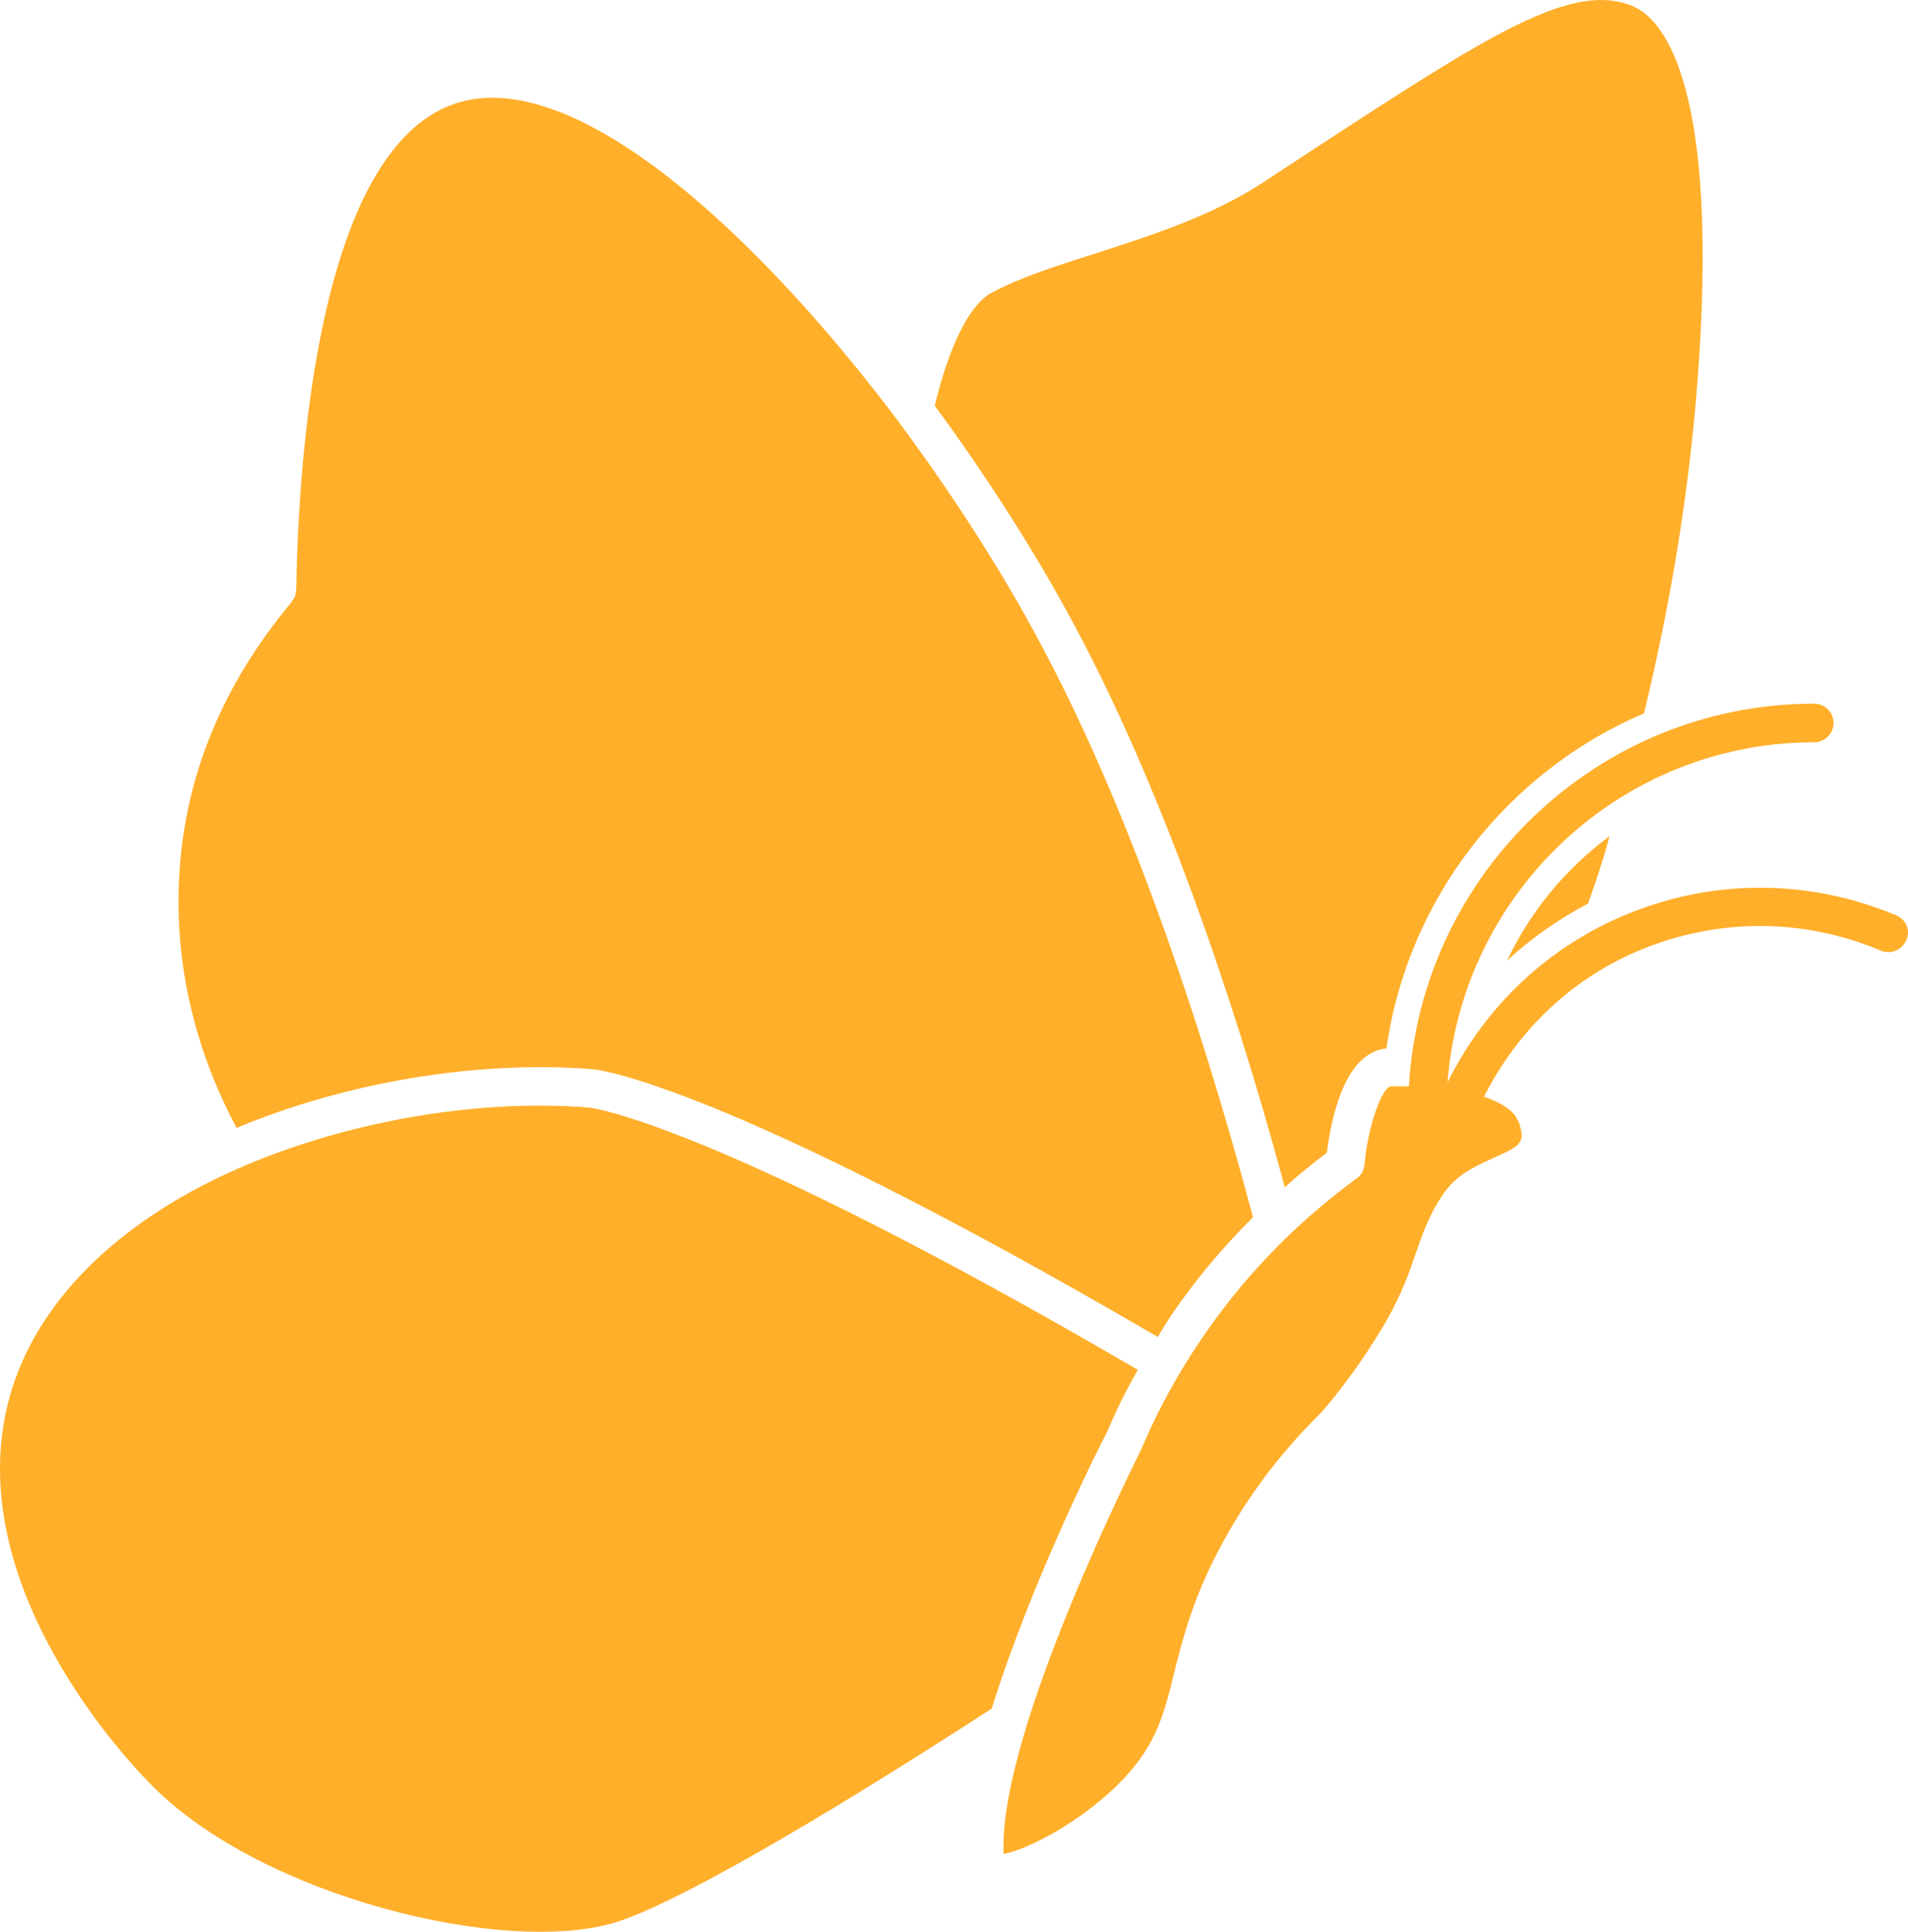 <?xml version="1.0" encoding="UTF-8" standalone="no"?>
<svg xmlns:inkscape="http://www.inkscape.org/namespaces/inkscape" xmlns:sodipodi="http://sodipodi.sourceforge.net/DTD/sodipodi-0.dtd" xmlns="http://www.w3.org/2000/svg" xmlns:svg="http://www.w3.org/2000/svg" version="1.1" x="0px" y="0px" viewBox="0 0 79.035 80.007" xml:space="preserve" id="svg6" sodipodi:docname="noun-butterfly-5342398.svg" width="79.035" height="80.007" inkscape:version="1.4.2 (f4327f4, 2025-05-13)">
  <defs id="defs6"></defs>
  <path d="m 65.781,37.422 c 0.34,-0.94 0.64,-1.85 0.89,-2.79 -1.81,1.34 -3.28,3.11 -4.24,5.15 1.01,-0.94 2.14,-1.72 3.35,-2.36 z" id="path1" style="fill:#ffaf2a;fill-opacity:1"></path>
  <path d="m 54.961,47.742 c 0.17,-1.32 0.7,-4.15 2.47,-4.32 0.89,-6.26 5.05,-11.48 10.67,-13.88 1.19,-4.92 1.96,-9.79 2.28,-14.67 0.77,-11.8 -1.64,-14.14 -2.73,-14.61 -2.51,-1.06 -5.9,1.13 -13.33,5.98 l -2.04,1.34 c -2.17,1.41 -4.73,2.21 -6.98,2.94 -1.62,0.51 -3.11,1 -4.26,1.62 -0.89,0.51 -1.72,2.17 -2.32,4.66 2.19,2.98 4.17,6.09 5.75,9.03 4.19,7.79 7.18,17.5 8.75,23.34 0.55,-0.51 1.15,-0.98 1.74,-1.43 z" id="path2" style="fill:#ffaf2a;fill-opacity:1"></path>
  <path d="m 37.211,17.452 c -5.62,-7.49 -13.39,-14.9 -18.42,-13.14 -5.62,1.98 -6.43,14.71 -6.52,20.1 0,0.04 -0.02,0.09 -0.02,0.11 0,0.06 -0.02,0.11 -0.02,0.15 -0.02,0.06 -0.06,0.11 -0.09,0.15 -0.02,0.04 -0.04,0.06 -0.06,0.11 -2.87,3.43 -4.45,7.26 -4.66,11.41 -0.23,4.39 1.09,7.96 2.38,10.37 4.54,-1.9 9.99,-2.81 14.76,-2.43 0.19,0.02 5.3,0.53 23.4,11.09 0.17,-0.28 0.32,-0.55 0.51,-0.83 1,-1.49 2.15,-2.85 3.43,-4.13 -1.49,-5.62 -4.51,-15.78 -8.84,-23.83 -1.59,-2.98 -3.62,-6.13 -5.85,-9.13 z" id="path3" style="fill:#ffaf2a;fill-opacity:1"></path>
  <path d="m 47.131,56.732 c -17.55,-10.24 -22.66,-10.86 -22.72,-10.86 -4.73,-0.38 -10.2,0.6 -14.63,2.56 -5,2.21 -8.33,5.58 -9.39,9.45 -2.13,7.77 5.09,15.27 5.92,16.08 4.54,4.6 14.67,7.07 19.23,5.64 2.36,-0.75 7.88,-3.88 15.54,-8.84 1.66,-5.34 4.6,-11.14 4.79,-11.48 0.36,-0.87 0.79,-1.72 1.26,-2.55 z" id="path4" style="fill:#ffaf2a;fill-opacity:1"></path>
  <path d="m 78.551,37.912 c -3.57,-1.5 -7.5,-1.53 -11.08,-0.08 -3.31,1.34 -5.94,3.82 -7.51,7 0.6,-7.86 7.17,-14.09 15.19,-14.09 0.44,0 0.8,-0.36 0.8,-0.8 0,-0.44 -0.36,-0.8 -0.8,-0.8 -8.95,0 -16.28,7.03 -16.79,15.85 -0.03,0 -0.06,0 -0.09,0 h -0.66 c -0.34,0.02 -0.94,1.55 -1.09,3.24 -0.02,0.23 -0.13,0.45 -0.32,0.57 -2.53,1.85 -4.68,4.07 -6.41,6.62 -0.98,1.43 -1.81,2.94 -2.49,4.54 -0.06,0.17 -5.96,11.73 -5.73,16.82 0.92,-0.15 3.36,-1.36 5.07,-3.22 1.26,-1.38 1.58,-2.58 1.98,-4.22 0.34,-1.34 0.7,-2.83 1.68,-4.79 1.11,-2.21 2.58,-4.24 4.41,-6.03 0.15,-0.17 1.45,-1.64 2.7,-3.79 0.64,-1.11 0.96,-2.02 1.23,-2.81 0.3,-0.85 0.57,-1.66 1.17,-2.51 0.53,-0.77 1.34,-1.13 2.04,-1.45 1.17,-0.51 1.3,-0.66 1.11,-1.34 -0.02,-0.11 -0.09,-0.23 -0.15,-0.34 -0.02,-0.02 -0.02,-0.02 -0.02,-0.04 -0.25,-0.35 -0.71,-0.61 -1.32,-0.82 1.4,-2.77 3.68,-4.95 6.58,-6.12 3.19,-1.29 6.69,-1.27 9.86,0.07 0.4,0.17 0.87,-0.02 1.05,-0.43 0.19,-0.39 0,-0.86 -0.41,-1.03 z" id="path5" style="fill:#ffaf2a;fill-opacity:1"></path>
</svg>

